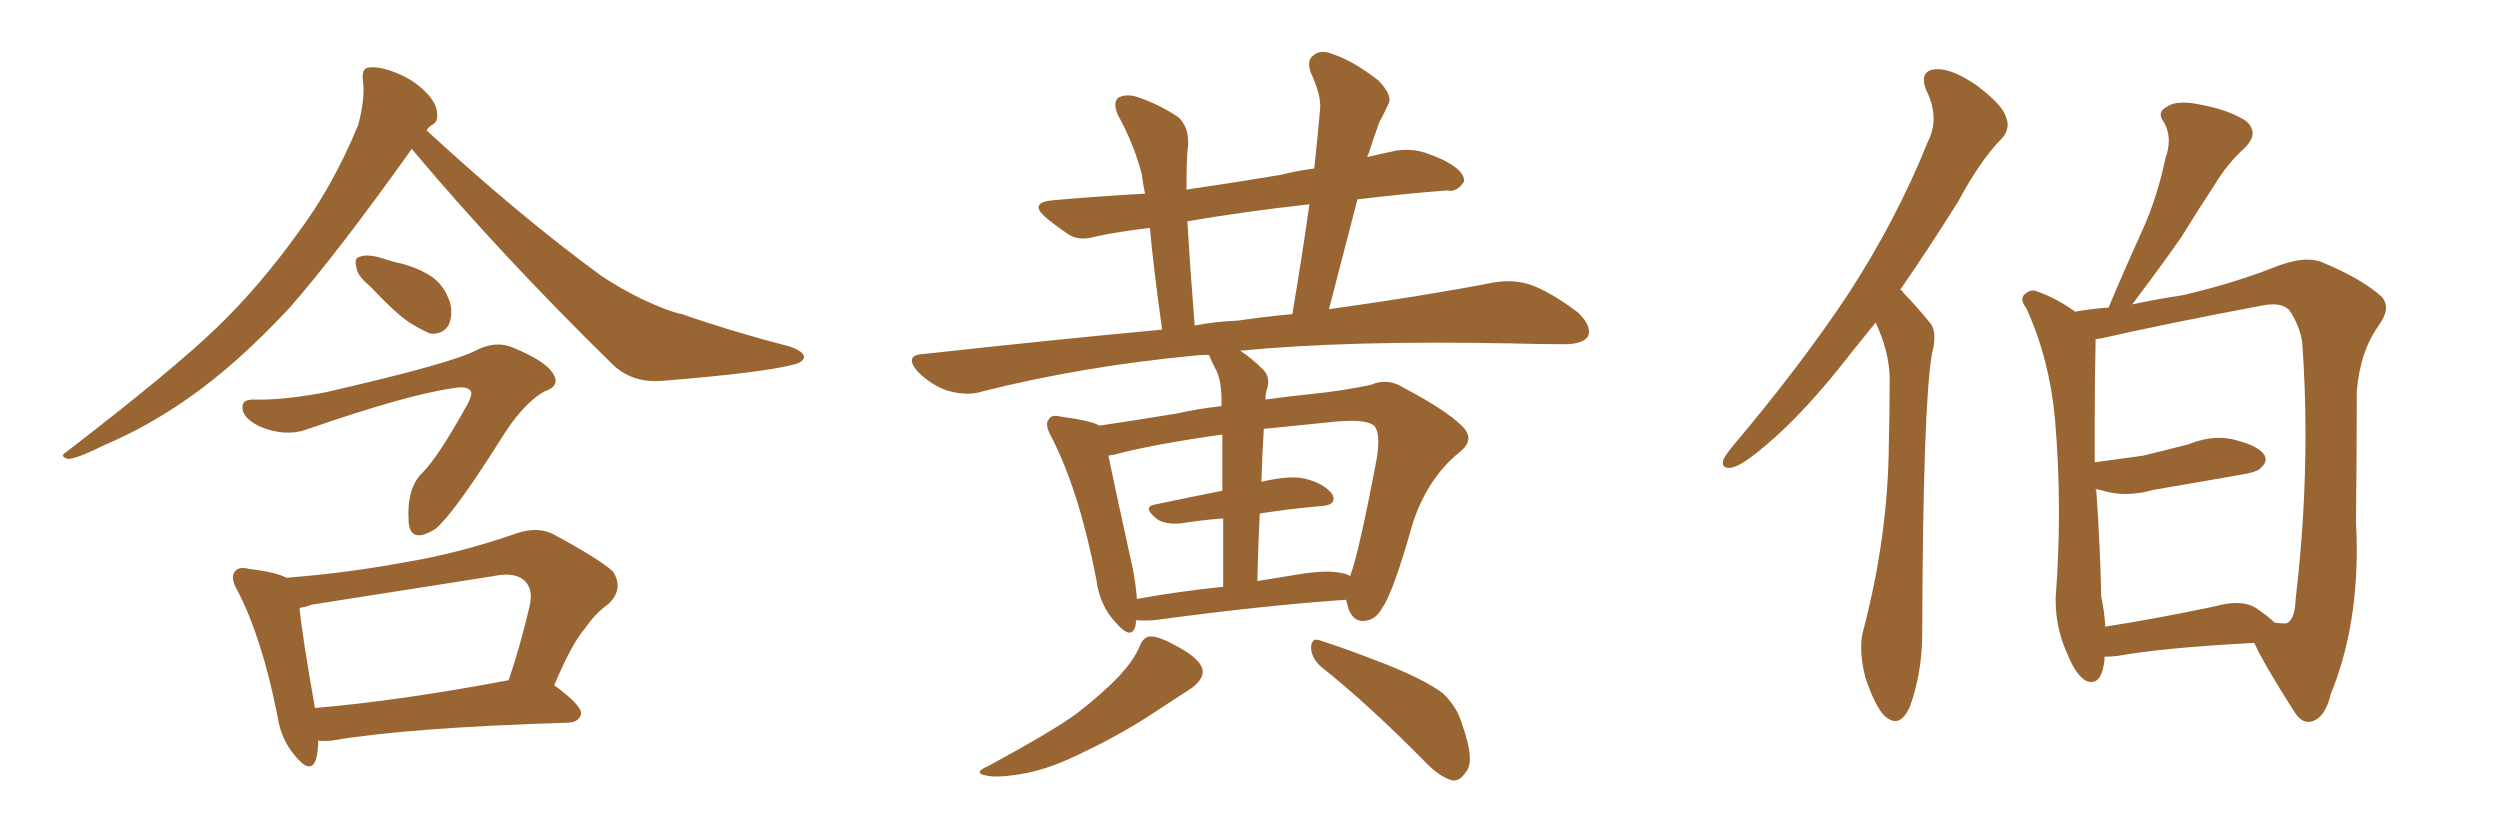 <svg xmlns="http://www.w3.org/2000/svg" xmlns:xlink="http://www.w3.org/1999/xlink" width="450" height="150"><path fill="#996633" padding="10" d="M74.12 26.81L74.12 26.81Q60.64 45.70 52.15 55.37L52.15 55.37Q42.48 65.77 33.54 71.92L33.54 71.92Q26.37 76.90 18.75 80.13L18.75 80.13Q14.06 82.47 12.30 82.62L12.30 82.62Q10.55 82.18 12.01 81.30L12.01 81.30Q31.05 66.65 38.96 59.03L38.96 59.03Q46.73 51.56 53.76 41.75L53.76 41.75Q59.91 33.54 64.45 22.56L64.45 22.56Q65.77 17.72 65.33 14.50L65.33 14.50Q65.04 12.30 66.36 12.16L66.36 12.16Q68.26 11.87 71.48 13.18L71.48 13.18Q74.41 14.36 76.61 16.55L76.61 16.55Q78.52 18.46 78.66 20.21L78.66 20.21Q78.96 21.97 77.64 22.56L77.64 22.56Q77.20 22.85 76.76 23.44L76.76 23.44Q93.60 38.96 108.25 49.66L108.25 49.66Q111.77 52.00 115.72 53.91L115.72 53.91Q120.41 56.10 122.75 56.54L122.75 56.54Q131.54 59.62 142.24 62.40L142.24 62.40Q144.73 63.28 144.73 64.31L144.73 64.31Q144.58 65.19 142.82 65.63L142.82 65.63Q137.26 67.09 119.24 68.55L119.24 68.55Q113.96 68.99 110.45 65.77L110.45 65.77Q90.09 45.85 74.12 26.81ZM66.65 51.56L66.65 51.56Q64.31 49.66 64.16 48.19L64.16 48.19Q63.72 46.44 64.60 46.29L64.60 46.29Q65.77 45.70 68.12 46.29L68.12 46.29Q69.58 46.73 71.04 47.17L71.04 47.17Q74.71 47.90 77.49 49.66L77.49 49.66Q79.98 51.27 81.01 54.49L81.01 54.49Q81.59 56.69 80.71 58.59L80.71 58.59Q79.69 60.21 77.49 60.06L77.49 60.06Q76.03 59.47 73.83 58.15L73.83 58.15Q71.19 56.40 66.65 51.56ZM55.08 77.34L55.08 77.34Q51.27 78.66 46.73 76.76L46.73 76.76Q43.51 75.15 43.65 73.24L43.65 73.24Q43.65 71.92 45.56 71.92L45.56 71.92Q50.98 72.07 58.59 70.61L58.59 70.61Q81.01 65.48 85.55 63.13L85.55 63.13Q89.21 61.23 92.29 62.55L92.29 62.55Q98.00 64.89 99.46 67.09L99.46 67.09Q101.07 69.43 98.00 70.46L98.00 70.46Q94.04 72.66 89.94 79.39L89.94 79.39Q81.59 92.58 78.37 95.21L78.37 95.21Q73.68 98.14 73.54 93.60L73.54 93.60Q73.24 87.74 76.03 85.11L76.03 85.11Q78.81 82.32 83.79 73.39L83.79 73.39Q85.25 70.90 84.67 70.31L84.67 70.31Q83.94 69.43 81.59 69.87L81.59 69.87Q73.24 71.04 55.08 77.34ZM57.28 133.30L57.28 133.30Q57.28 135.35 56.84 136.82L56.84 136.82Q55.81 139.45 53.03 135.94L53.03 135.94Q50.54 133.01 49.95 128.91L49.95 128.91Q47.17 114.84 42.77 106.35L42.77 106.35Q41.31 103.86 42.33 102.83L42.33 102.83Q42.92 101.95 44.82 102.39L44.82 102.39Q49.66 102.98 51.56 104.00L51.56 104.00Q62.55 103.13 72.80 101.22L72.80 101.22Q82.62 99.61 93.16 95.95L93.16 95.95Q96.68 94.78 99.46 96.09L99.46 96.09Q107.67 100.49 110.30 102.83L110.30 102.83Q112.35 105.91 109.57 108.69L109.57 108.69Q107.23 110.30 105.32 113.09L105.32 113.09Q102.98 115.72 99.76 123.34L99.76 123.34Q104.74 127.00 104.59 128.47L104.59 128.47Q104.30 129.93 102.39 130.08L102.39 130.08Q73.39 130.96 59.77 133.30L59.77 133.30Q58.15 133.45 57.28 133.30ZM91.41 122.46L91.41 122.46L91.41 122.46Q91.41 122.46 91.55 122.46L91.55 122.46Q93.60 116.46 95.36 108.98L95.36 108.98Q95.95 106.20 94.63 104.74L94.63 104.74Q92.87 102.83 88.77 103.71L88.77 103.71Q72.95 106.20 56.10 108.84L56.10 108.84Q54.93 109.28 53.91 109.42L53.91 109.42Q54.35 114.11 56.69 127.44L56.69 127.44Q72.07 126.12 91.41 122.46ZM204.49 111.62L204.49 111.62Q204.49 112.21 204.35 112.79L204.35 112.79Q203.61 115.28 200.83 112.06L200.83 112.06Q197.90 108.98 197.31 104.15L197.31 104.15Q194.24 88.33 189.26 78.66L189.26 78.66Q187.94 76.32 188.82 75.44L188.82 75.44Q189.26 74.56 191.02 75L191.02 75Q196.44 75.73 197.90 76.61L197.90 76.61Q203.91 75.73 211.96 74.41L211.96 74.41Q215.77 73.54 219.87 73.10L219.87 73.10Q219.87 72.22 219.87 72.07L219.87 72.07Q219.87 68.70 218.99 66.80L218.99 66.80Q218.26 65.48 217.68 64.01L217.68 64.01Q217.53 63.87 217.53 63.87L217.53 63.87Q216.06 63.87 215.04 64.01L215.04 64.01Q194.82 65.92 176.81 70.46L176.81 70.46Q174.17 71.34 170.51 70.31L170.51 70.31Q167.58 69.29 165.23 66.94L165.23 66.94Q162.60 63.87 166.26 63.72L166.26 63.72Q188.82 61.23 209.18 59.33L209.18 59.33Q207.57 47.75 206.98 41.02L206.98 41.02Q202.00 41.60 197.61 42.48L197.61 42.48Q194.24 43.51 192.33 42.19L192.33 42.19Q190.14 40.72 188.38 39.26L188.38 39.26Q185.01 36.47 189.55 36.04L189.55 36.04Q198.05 35.30 206.10 34.86L206.10 34.86Q205.66 32.67 205.52 31.35L205.52 31.35Q204.05 25.78 201.27 20.80L201.27 20.80Q200.24 18.60 201.27 17.58L201.27 17.58Q202.73 16.85 204.64 17.43L204.64 17.43Q208.59 18.75 212.11 21.09L212.11 21.09Q214.01 22.85 213.87 26.07L213.87 26.07Q213.57 27.83 213.57 34.13L213.57 34.13Q221.63 32.96 230.42 31.49L230.42 31.49Q233.35 30.76 236.57 30.32L236.57 30.32Q237.16 24.76 237.60 19.78L237.60 19.78Q237.89 17.29 235.99 13.18L235.99 13.18Q235.11 10.84 236.43 9.96L236.43 9.96Q237.74 8.79 240.09 9.81L240.09 9.81Q243.60 10.99 248.14 14.50L248.14 14.50Q250.78 17.29 249.90 18.75L249.90 18.75Q249.32 20.07 248.29 21.97L248.29 21.97Q247.41 24.32 246.39 27.54L246.39 27.54Q246.24 27.83 246.09 28.27L246.09 28.27Q248.58 27.69 251.37 27.10L251.37 27.10Q254.44 26.66 257.08 27.69L257.08 27.69Q259.42 28.56 260.45 29.15L260.45 29.15Q263.67 30.91 263.53 32.67L263.53 32.67Q262.21 34.72 260.45 34.28L260.45 34.28Q252.83 34.86 244.34 35.89L244.34 35.89Q241.85 45.41 239.21 55.66L239.21 55.66Q256.93 53.17 268.95 50.83L268.95 50.83Q272.46 50.24 275.54 51.27L275.54 51.27Q279.20 52.59 284.03 56.25L284.03 56.25Q286.67 58.74 285.79 60.64L285.79 60.64Q284.77 61.96 281.54 61.96L281.54 61.96Q277.29 61.96 272.31 61.82L272.31 61.82Q242.72 61.23 223.24 63.13L223.24 63.13Q225.29 64.45 227.49 66.65L227.49 66.65Q228.81 68.12 227.93 70.46L227.93 70.46Q227.78 71.04 227.78 71.92L227.78 71.92Q231.88 71.34 236.28 70.90L236.28 70.90Q241.85 70.31 246.68 69.29L246.68 69.29Q249.76 67.97 252.54 69.73L252.54 69.73Q260.30 73.83 263.09 76.61L263.09 76.61Q265.72 79.10 262.65 81.45L262.65 81.45Q256.93 86.13 254.30 94.19L254.30 94.19Q250.78 106.64 248.88 109.28L248.88 109.28Q247.71 111.62 245.51 111.77L245.51 111.77Q243.60 111.91 242.72 109.57L242.72 109.57Q242.43 108.54 242.29 107.96L242.29 107.96Q227.34 108.98 207.86 111.62L207.86 111.62Q205.96 111.77 204.49 111.62ZM241.41 103.13L241.41 103.13Q242.43 103.27 243.02 103.71L243.02 103.71Q244.63 99.46 247.85 82.32L247.85 82.32Q248.58 77.49 247.12 76.46L247.12 76.46Q245.51 75.44 240.53 75.88L240.53 75.88Q233.35 76.61 227.49 77.20L227.49 77.20Q227.20 81.74 227.05 86.72L227.05 86.72Q232.03 85.55 234.81 86.13L234.81 86.13Q238.33 87.01 239.79 88.92L239.79 88.92Q240.82 90.97 237.60 91.11L237.60 91.11Q232.47 91.55 226.76 92.43L226.76 92.43Q226.46 98.29 226.32 104.59L226.32 104.59Q229.83 104.00 233.50 103.42L233.50 103.42Q238.62 102.54 241.41 103.13ZM204.64 107.81L204.64 107.81Q211.82 106.49 220.17 105.62L220.17 105.62Q220.17 98.58 220.17 93.31L220.17 93.31Q216.36 93.60 212.70 94.19L212.70 94.19Q209.77 94.48 208.30 93.46L208.30 93.46Q205.52 91.26 207.86 90.82L207.86 90.82Q213.43 89.65 220.02 88.33L220.02 88.33Q220.02 81.88 220.02 78.22L220.02 78.22Q207.42 79.98 200.39 81.88L200.39 81.88Q200.10 81.88 199.51 82.03L199.51 82.03Q200.68 87.74 203.91 102.39L203.91 102.39Q204.49 105.47 204.64 107.81ZM222.80 57.71L222.80 57.71Q227.78 56.98 232.62 56.54L232.62 56.54Q234.38 46.14 235.69 36.77L235.69 36.77Q223.83 38.09 213.72 39.84L213.72 39.84Q214.16 47.46 215.04 58.59L215.04 58.59Q218.85 57.86 222.80 57.71ZM205.08 116.46L205.08 116.46Q205.81 114.55 207.13 114.55L207.13 114.55Q208.89 114.55 212.84 116.89L212.84 116.89Q216.36 118.95 216.50 120.85L216.50 120.85Q216.50 122.31 214.60 123.78L214.60 123.78Q212.40 125.24 207.42 128.47L207.42 128.47Q201.86 132.13 195.12 135.35L195.12 135.35Q189.26 138.28 184.72 139.16L184.72 139.16Q180.91 139.89 178.56 139.75L178.56 139.75Q174.46 139.31 177.98 137.84L177.98 137.84Q189.84 131.40 193.95 128.32L193.95 128.32Q198.49 124.80 201.56 121.58L201.56 121.58Q204.20 118.65 205.08 116.46ZM237.74 119.97L237.74 119.97L237.74 119.97Q235.99 118.36 235.99 116.46L235.99 116.46Q236.13 114.70 237.60 115.28L237.60 115.28Q241.85 116.60 249.76 119.68L249.76 119.68Q256.64 122.46 259.72 124.80L259.72 124.80Q262.35 127.29 263.23 130.52L263.23 130.52Q265.58 137.11 263.82 139.01L263.82 139.01Q262.79 140.63 261.47 140.48L261.47 140.48Q259.13 139.89 256.49 137.11L256.49 137.11Q246.24 126.71 237.74 119.97ZM337.65 58.15L337.65 58.01Q335.30 60.94 333.40 63.28L333.40 63.28Q324.90 74.27 317.87 80.13L317.87 80.13Q313.77 83.64 312.01 84.08L312.01 84.08Q311.57 84.23 311.28 84.23L311.28 84.23Q310.11 84.23 310.11 83.35L310.11 83.35Q310.11 83.06 310.25 82.62L310.25 82.62Q310.69 81.74 312.16 79.98L312.16 79.98Q324.02 65.92 332.52 53.17L332.52 53.17Q341.31 39.70 347.02 25.49L347.02 25.49Q348.05 23.44 348.05 21.39L348.05 21.39Q348.05 18.90 346.73 16.26L346.73 16.26Q346.29 15.09 346.29 14.36L346.29 14.36Q346.29 12.60 348.49 12.45L348.49 12.45L348.78 12.45Q351.56 12.45 355.81 15.38L355.81 15.38Q360.50 18.90 361.08 21.09L361.08 21.09Q361.38 21.83 361.38 22.41L361.38 22.41Q361.38 23.73 360.35 24.90L360.35 24.90Q356.54 28.71 352.44 36.33L352.44 36.33Q347.02 44.97 342.04 52.15L342.04 52.15Q342.48 52.29 342.63 52.73L342.63 52.73Q344.68 54.79 347.31 58.01L347.31 58.01Q348.19 58.89 348.19 60.79L348.19 60.79Q348.19 61.96 347.75 63.72L347.75 63.72Q346.14 72.95 346.00 113.96L346.00 113.96Q346.00 121.00 343.80 127.15L343.80 127.15Q342.63 129.79 341.16 129.79L341.16 129.79Q340.28 129.79 339.26 128.91L339.26 128.91Q337.50 127.15 335.74 121.88L335.74 121.88Q335.01 118.95 335.01 116.60L335.01 116.60Q335.01 114.99 335.30 113.82L335.30 113.82Q339.84 96.68 339.99 79.98L339.99 79.98Q340.14 74.12 340.14 67.82L340.14 67.82Q339.99 63.13 337.65 58.15L337.65 58.15ZM378.81 118.21L378.81 118.21L378.81 118.80Q378.37 122.75 376.46 122.75L376.46 122.75Q376.03 122.75 375.59 122.61L375.59 122.61Q373.68 121.58 372.22 117.92L372.22 117.92Q370.02 113.23 370.02 108.11L370.02 108.11L370.02 107.52Q370.61 99.76 370.61 92.14L370.61 92.14Q370.61 83.50 369.87 75.15L369.87 75.15Q368.85 64.45 364.75 55.52L364.75 55.52Q364.01 54.49 364.01 53.91L364.01 53.91Q364.01 53.17 364.75 52.73L364.75 52.73Q365.33 52.29 365.92 52.29L365.92 52.29Q366.21 52.29 366.65 52.44L366.65 52.44Q370.31 53.76 373.54 56.10L373.54 56.10Q376.76 55.52 379.54 55.37L379.54 55.37Q382.62 48.05 385.69 41.31L385.69 41.31Q388.33 35.45 389.79 28.42L389.79 28.42Q390.38 26.81 390.38 25.34L390.38 25.34Q390.38 23.58 389.50 21.97L389.50 21.97Q388.92 21.24 388.92 20.65L388.92 20.65Q388.92 19.78 390.09 19.19L390.09 19.19Q391.11 18.46 393.02 18.46L393.02 18.46Q394.48 18.46 396.39 18.90L396.39 18.90Q401.07 19.78 404.15 21.68L404.15 21.68Q405.47 22.71 405.47 24.02L405.47 24.02Q405.47 25.20 404.00 26.66L404.00 26.66Q400.93 29.44 398.73 33.11L398.73 33.11Q395.65 37.79 392.58 42.77L392.58 42.77Q389.21 47.61 383.79 54.79L383.79 54.79Q388.62 53.76 392.72 53.17L392.72 53.17Q402.25 50.98 410.30 47.75L410.30 47.75Q413.23 46.73 415.28 46.73L415.28 46.73Q417.04 46.73 418.21 47.31L418.21 47.31Q425.24 50.24 428.76 53.47L428.76 53.47Q429.49 54.35 429.49 55.37L429.49 55.37Q429.49 56.69 428.17 58.59L428.17 58.59Q424.80 63.28 424.22 70.46L424.22 70.46Q424.22 83.06 424.07 94.04L424.07 94.04Q424.22 96.53 424.22 98.88L424.22 98.88Q424.22 113.53 419.53 124.95L419.53 124.95Q418.51 129.35 415.87 129.93L415.87 129.93L415.43 129.93Q413.96 129.93 412.65 127.59L412.65 127.59Q407.67 119.82 405.76 115.72L405.76 115.72Q389.21 116.60 381.15 118.07L381.15 118.07Q379.83 118.21 378.81 118.21ZM406.05 109.42L406.05 109.42Q408.40 111.04 409.42 112.06L409.42 112.06Q410.45 112.21 411.04 112.21L411.04 112.21L411.47 112.21Q413.09 111.77 413.23 107.67L413.23 107.67Q414.99 92.87 414.99 78.08L414.99 78.08Q414.99 69.87 414.40 61.67L414.40 61.67Q413.96 58.59 412.06 55.81L412.06 55.81Q411.04 54.79 409.13 54.79L409.13 54.79Q408.40 54.79 407.52 54.93L407.52 54.93Q389.65 58.30 378.08 60.94L378.08 60.94Q377.64 60.94 377.20 61.08L377.20 61.08L377.20 62.11Q377.05 68.41 377.05 75.73L377.05 75.73L377.05 83.20Q381.59 82.62 385.69 82.03L385.69 82.03Q389.94 81.01 393.90 79.98L393.90 79.98Q396.83 78.81 399.46 78.81L399.46 78.81Q401.07 78.81 402.54 79.25L402.54 79.25Q406.64 80.27 407.67 82.03L407.67 82.03Q407.81 82.32 407.81 82.76L407.81 82.76Q407.81 83.50 406.93 84.23L406.93 84.23Q406.49 84.96 402.83 85.55L402.83 85.55Q395.07 86.87 387.60 88.18L387.60 88.18Q384.96 88.92 382.62 88.92L382.62 88.92Q380.86 88.92 379.10 88.48L379.10 88.48Q378.22 88.18 377.20 88.04L377.20 88.04Q377.20 88.18 377.34 88.33L377.34 88.33Q378.08 99.02 378.22 107.37L378.22 107.37Q378.81 110.16 378.96 112.79L378.96 112.79Q387.60 111.47 398.73 109.13L398.73 109.13Q400.78 108.54 402.54 108.54L402.54 108.54Q404.59 108.54 406.05 109.42Z"/></svg>